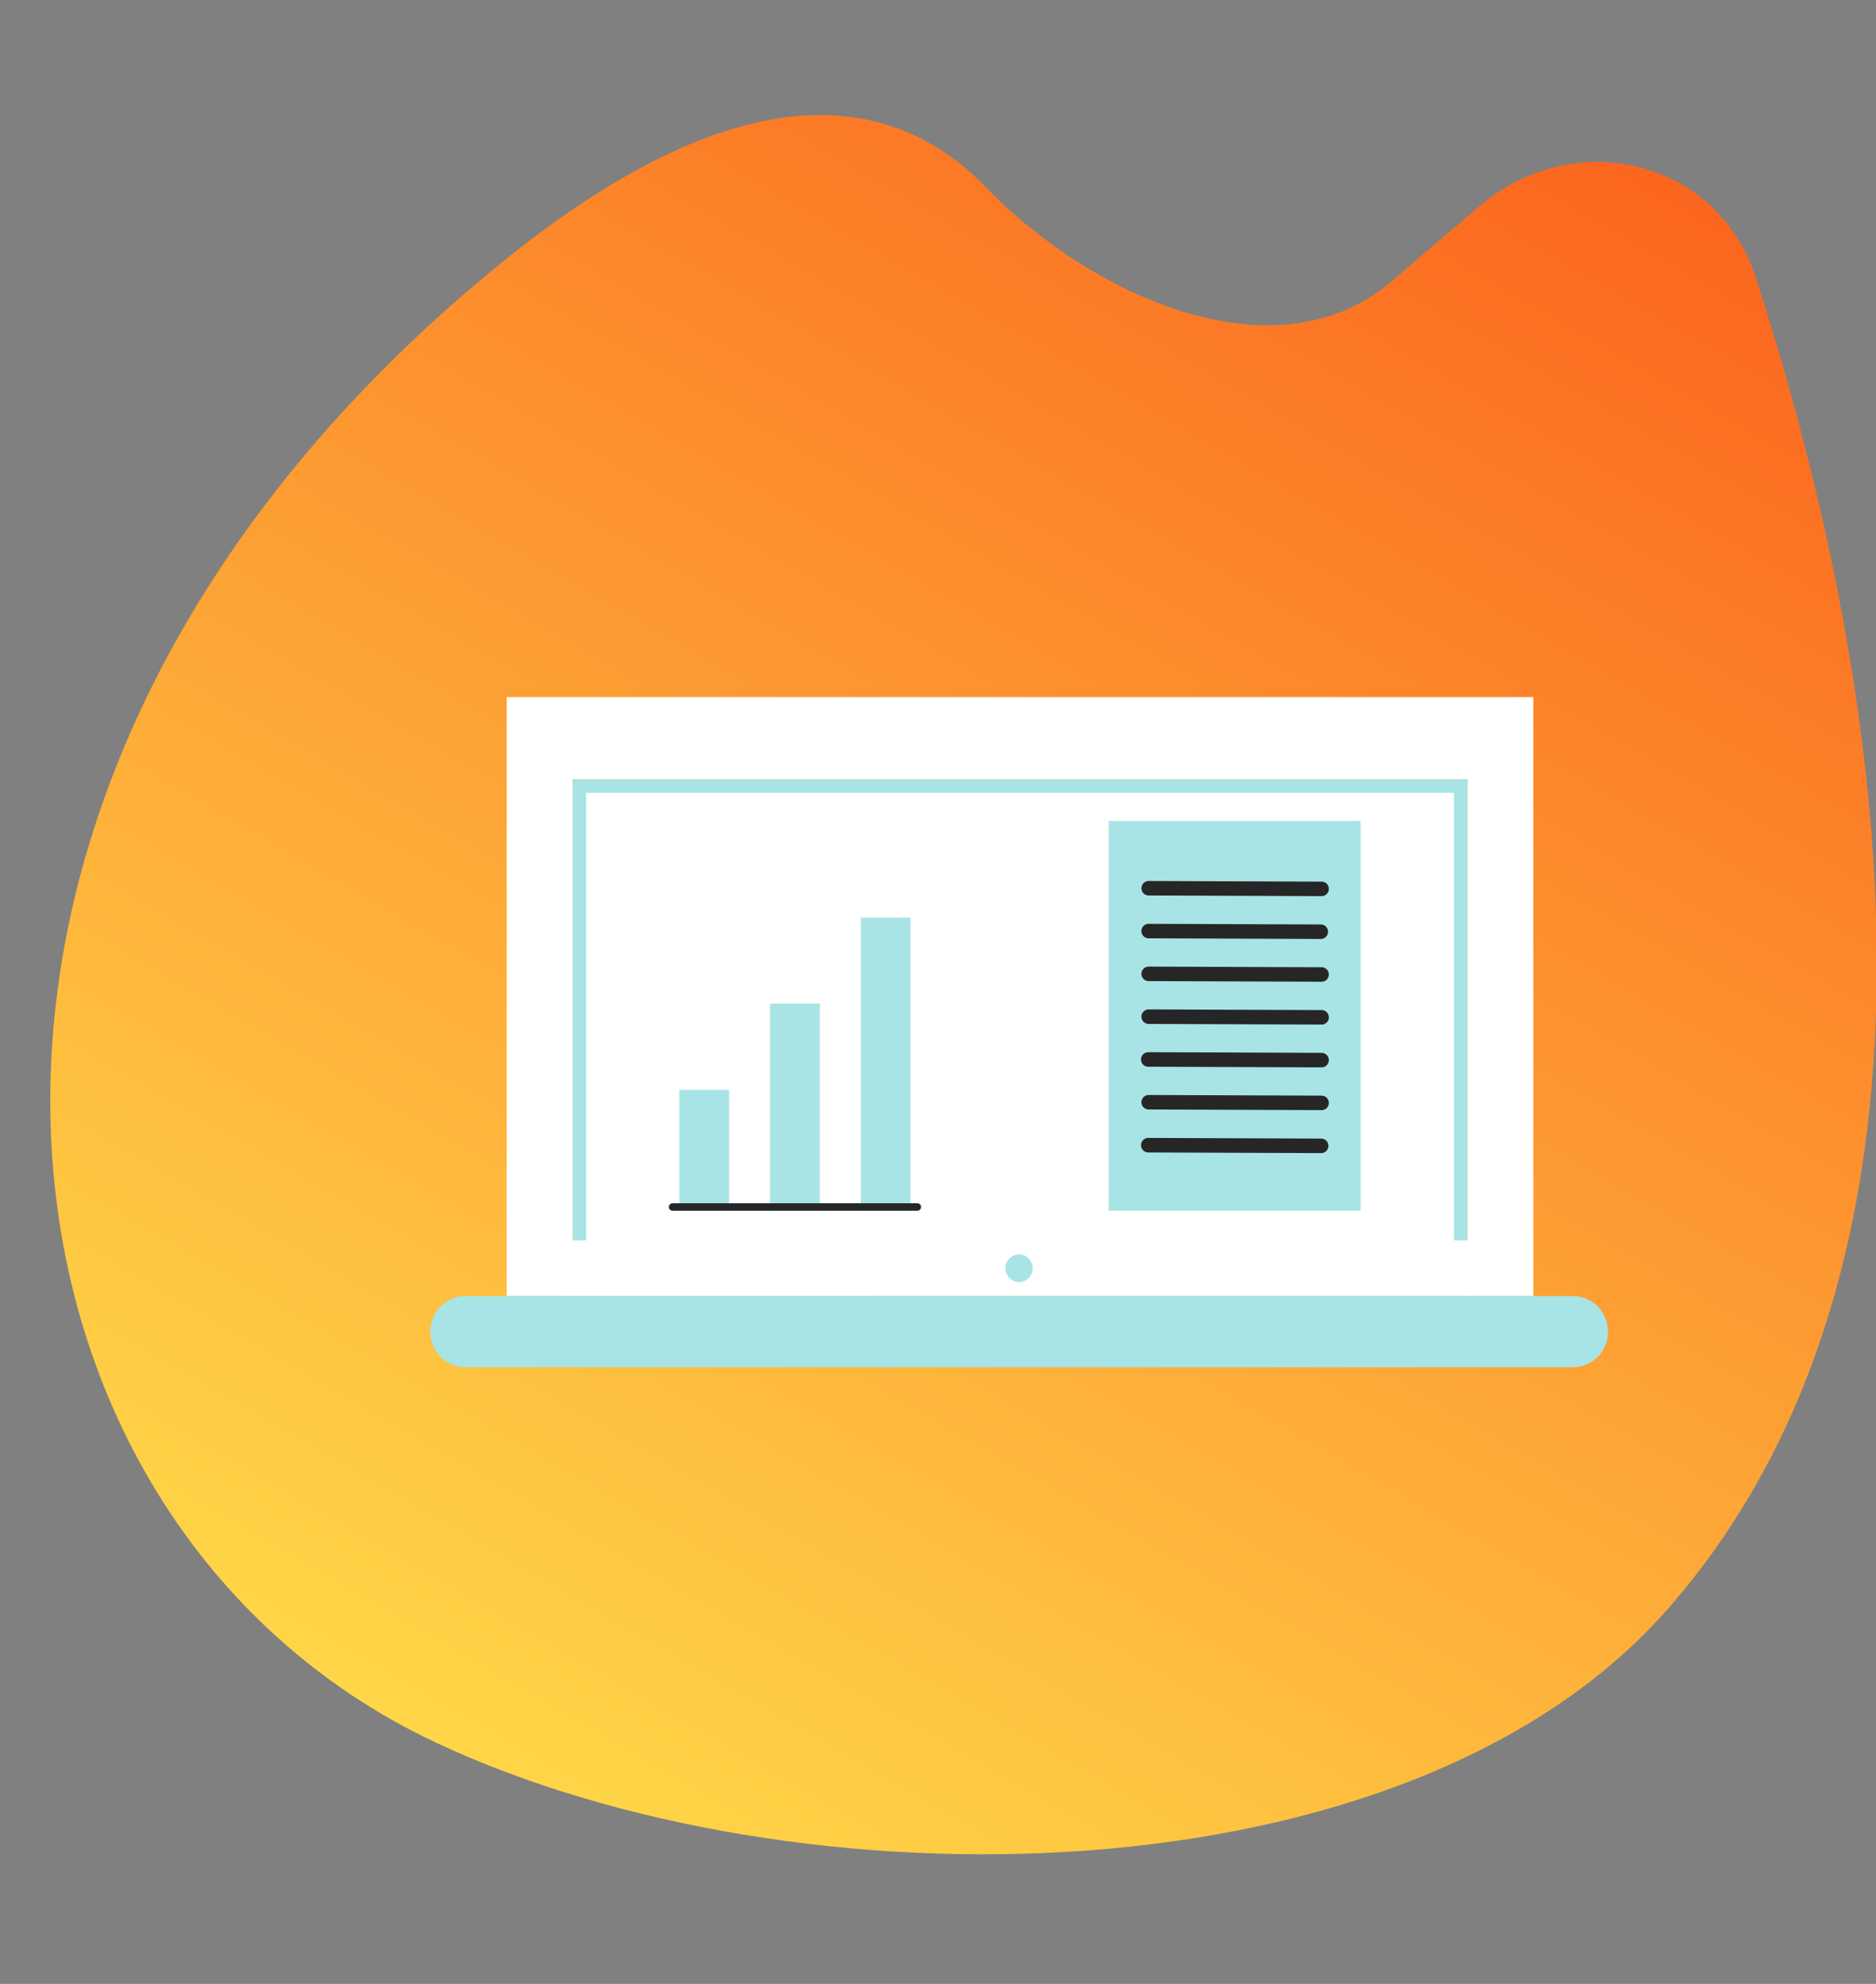 <?xml version="1.0" encoding="UTF-8"?> <svg xmlns="http://www.w3.org/2000/svg" width="70" height="74" viewBox="0 0 70 74" fill="none"><rect x="0" y="0" width="70" height="74" fill="#808080" stroke="none"/> <g clip-path="url(#clip0_676_935)"> <path d="M16.251 64.993C-1.224 56.781 -5.249 29.675 18.251 10.175C27.666 2.363 33.371 3.454 36.797 6.995C40.722 11.052 47.614 14.17 51.908 10.505L55.194 7.7C58.731 4.68 64.076 5.919 65.511 10.342C69.562 22.834 74.55 45.937 62.251 59.992C52.519 71.116 29.628 71.278 16.251 64.993Z" fill="url(#paint0_linear_676_935)"></path> <path d="M18.909 26V48.342H21.372V29.074H54.751V48.342H57.213V26H18.909Z" fill="white"></path> <path d="M54.5 29.324H21.622V48.092H54.5V29.324Z" fill="white" stroke="#A8E4E5" stroke-width="0.5"></path> <path d="M41.372 30.621H50.773V45.159H41.372V30.621Z" fill="#A8E4E5"></path> <path d="M32.121 34.228H33.977V44.884H32.121V34.228Z" fill="#A8E4E5"></path> <path d="M28.734 37.434H30.59V44.884H28.734V37.434Z" fill="#A8E4E5"></path> <path d="M25.349 40.65H27.205V44.884H25.349V40.65Z" fill="#A8E4E5"></path> <path d="M25.095 44.883H34.232C34.308 44.883 34.369 44.945 34.369 45.022C34.369 45.098 34.308 45.16 34.232 45.16H25.095C25.019 45.16 24.957 45.098 24.957 45.022C24.957 44.945 25.019 44.883 25.095 44.883Z" fill="#262626"></path> <path d="M21.127 46.266H54.922V48.342H21.127V46.266Z" fill="white"></path> <path d="M17.367 48.342H58.685C59.411 48.342 60 48.937 60 49.671C60 50.405 59.411 51 58.685 51H17.367C16.641 51 16.052 50.405 16.052 49.671C16.052 48.937 16.641 48.342 17.367 48.342Z" fill="#A8E4E5"></path> <path d="M38.025 47.82C37.744 47.82 37.515 47.589 37.515 47.304C37.515 47.02 37.744 46.789 38.025 46.789C38.307 46.789 38.535 47.02 38.535 47.304C38.535 47.589 38.307 47.82 38.025 47.82Z" fill="#A8E4E5"></path> <path d="M49.301 33.426C49.337 33.428 49.374 33.423 49.408 33.41C49.442 33.397 49.474 33.378 49.5 33.352C49.527 33.327 49.548 33.297 49.562 33.263C49.577 33.229 49.584 33.193 49.584 33.156C49.584 33.119 49.577 33.083 49.562 33.049C49.548 33.015 49.527 32.984 49.5 32.959C49.474 32.934 49.442 32.914 49.408 32.902C49.374 32.889 49.337 32.883 49.301 32.886L42.844 32.861C42.775 32.865 42.711 32.895 42.664 32.946C42.617 32.996 42.591 33.062 42.591 33.132C42.591 33.201 42.617 33.267 42.664 33.317C42.711 33.368 42.775 33.398 42.844 33.402L49.302 33.426H49.301Z" fill="#262626"></path> <path d="M49.3 35.024C49.368 35.02 49.433 34.99 49.48 34.939C49.527 34.889 49.553 34.823 49.553 34.754C49.553 34.684 49.527 34.618 49.48 34.568C49.433 34.517 49.368 34.487 49.3 34.483L42.843 34.459C42.774 34.463 42.71 34.493 42.663 34.543C42.616 34.594 42.59 34.66 42.59 34.729C42.59 34.798 42.616 34.865 42.663 34.915C42.71 34.965 42.774 34.995 42.843 34.999L49.301 35.024H49.3Z" fill="#262626"></path> <path d="M49.301 36.619C49.337 36.621 49.374 36.616 49.408 36.603C49.442 36.591 49.474 36.571 49.5 36.546C49.527 36.521 49.548 36.49 49.562 36.456C49.577 36.422 49.584 36.386 49.584 36.349C49.584 36.312 49.577 36.276 49.562 36.242C49.548 36.208 49.527 36.178 49.5 36.153C49.474 36.127 49.442 36.108 49.408 36.095C49.374 36.082 49.337 36.077 49.301 36.079L42.844 36.055C42.775 36.059 42.711 36.089 42.664 36.139C42.617 36.189 42.591 36.256 42.591 36.325C42.591 36.394 42.617 36.461 42.664 36.511C42.711 36.561 42.775 36.591 42.844 36.595L49.302 36.619H49.301Z" fill="#262626"></path> <path d="M49.301 38.217C49.337 38.219 49.374 38.214 49.408 38.201C49.442 38.188 49.474 38.169 49.5 38.144C49.527 38.118 49.548 38.088 49.562 38.054C49.577 38.02 49.584 37.984 49.584 37.947C49.584 37.91 49.577 37.874 49.562 37.84C49.548 37.806 49.527 37.775 49.5 37.75C49.474 37.725 49.442 37.705 49.408 37.693C49.374 37.68 49.337 37.675 49.301 37.677L42.844 37.652C42.775 37.656 42.711 37.686 42.664 37.737C42.617 37.787 42.591 37.853 42.591 37.923C42.591 37.992 42.617 38.058 42.664 38.108C42.711 38.159 42.775 38.189 42.844 38.193L49.302 38.217H49.301Z" fill="#262626"></path> <path d="M49.301 39.813C49.337 39.815 49.374 39.809 49.408 39.797C49.442 39.784 49.474 39.765 49.5 39.739C49.527 39.714 49.548 39.684 49.562 39.65C49.577 39.616 49.584 39.579 49.584 39.542C49.584 39.506 49.577 39.469 49.562 39.435C49.548 39.402 49.527 39.371 49.5 39.346C49.474 39.321 49.442 39.301 49.408 39.288C49.374 39.276 49.337 39.27 49.301 39.272L42.844 39.248C42.773 39.248 42.704 39.277 42.654 39.327C42.604 39.378 42.576 39.447 42.576 39.519C42.576 39.59 42.604 39.659 42.654 39.71C42.704 39.761 42.773 39.789 42.844 39.789L49.302 39.813H49.301Z" fill="#262626"></path> <path d="M49.301 41.408C49.337 41.41 49.374 41.405 49.408 41.392C49.442 41.38 49.474 41.36 49.5 41.335C49.527 41.31 49.548 41.279 49.562 41.245C49.577 41.212 49.584 41.175 49.584 41.138C49.584 41.101 49.577 41.065 49.562 41.031C49.548 40.997 49.527 40.967 49.5 40.941C49.474 40.916 49.442 40.897 49.408 40.884C49.374 40.871 49.337 40.866 49.301 40.868L42.844 40.844C42.775 40.848 42.711 40.878 42.664 40.928C42.617 40.978 42.591 41.045 42.591 41.114C42.591 41.183 42.617 41.25 42.664 41.3C42.711 41.35 42.775 41.38 42.844 41.384L49.302 41.408H49.301Z" fill="#262626"></path> <path d="M49.301 43.011C49.372 43.011 49.44 42.982 49.49 42.932C49.54 42.881 49.568 42.812 49.568 42.74C49.568 42.669 49.54 42.6 49.49 42.549C49.44 42.498 49.372 42.47 49.301 42.47L42.843 42.445C42.772 42.445 42.704 42.474 42.654 42.525C42.603 42.575 42.575 42.644 42.575 42.716C42.575 42.788 42.603 42.857 42.654 42.907C42.704 42.958 42.772 42.987 42.843 42.987L49.301 43.011H49.301Z" fill="#262626"></path> </g> <defs> <linearGradient id="paint0_linear_676_935" x1="20.075" y1="67.3" x2="59.035" y2="-0.182" gradientUnits="userSpaceOnUse"> <stop stop-color="#FFD647"></stop> <stop offset="1" stop-color="#FB5F1C"></stop> </linearGradient> <clipPath id="clip0_676_935"> <rect width="70" height="74" fill="white"></rect> </clipPath> </defs> </svg> 